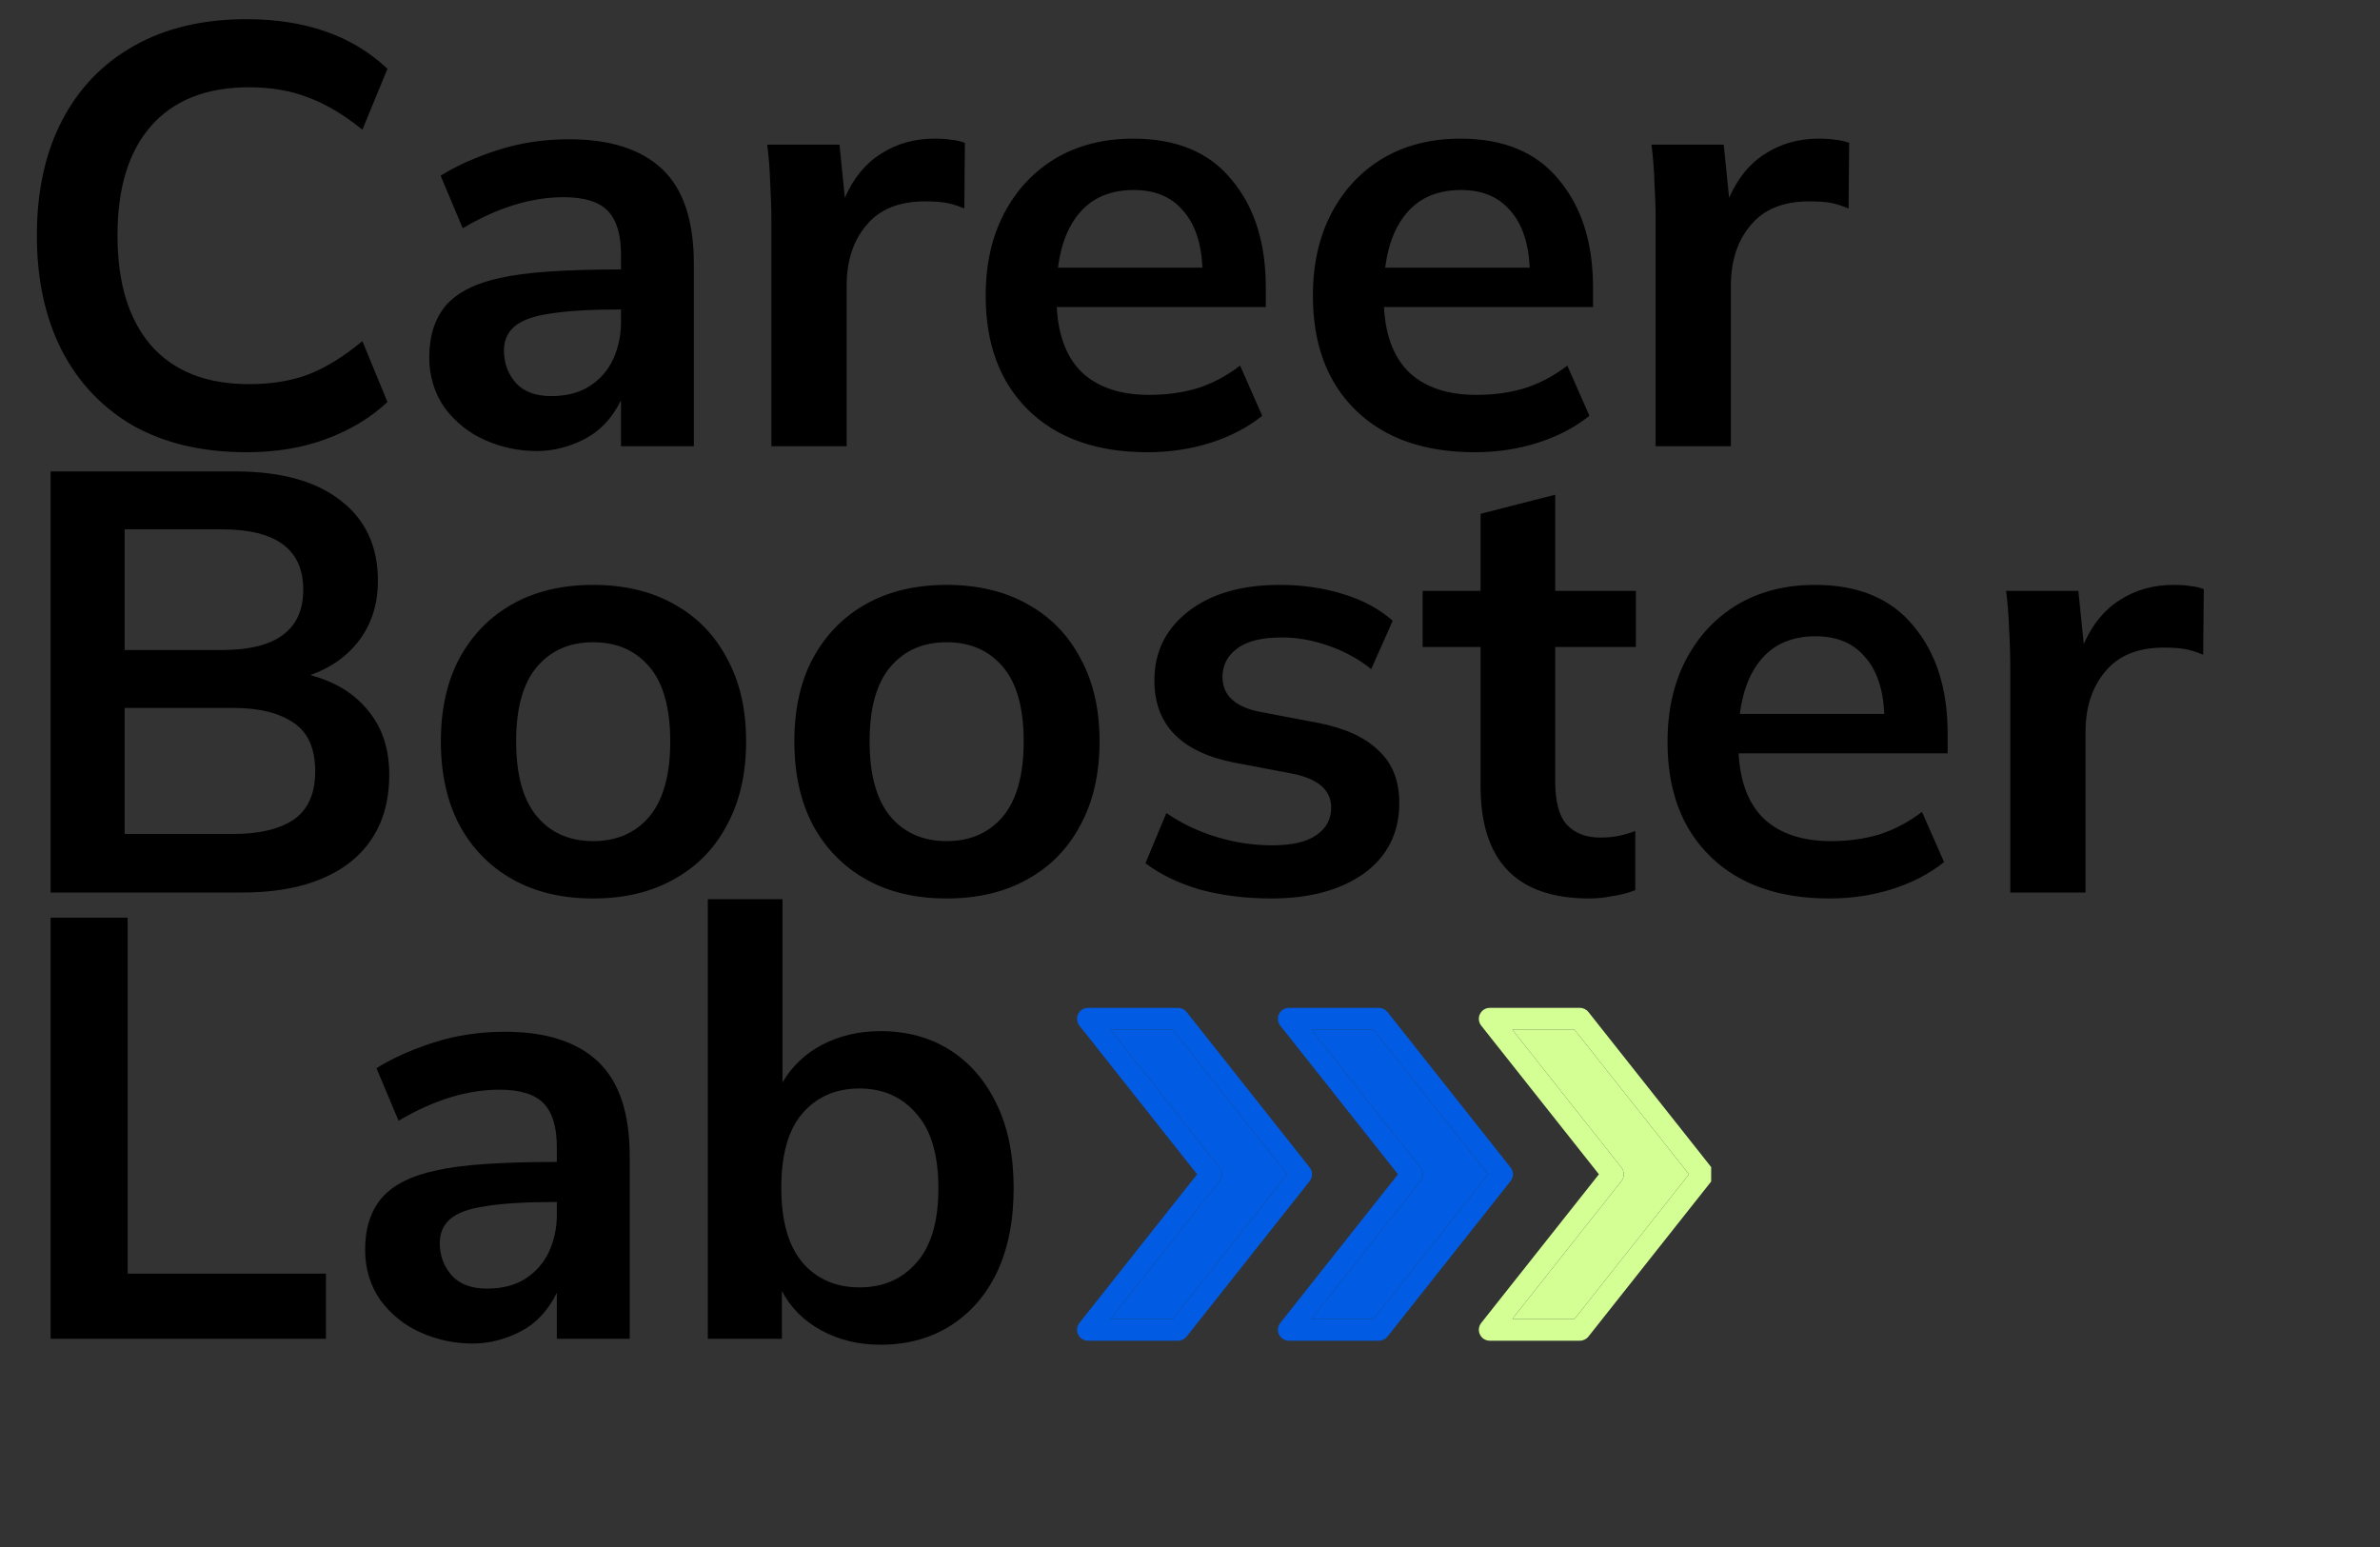 <?xml version="1.0" encoding="UTF-8"?> <svg xmlns="http://www.w3.org/2000/svg" width="80" height="52" viewBox="0 0 80 52" fill="none"><rect x="0" y="0" width="80" height="52" fill="#333333" stroke="none"/><path d="M8.286 15.201C6.814 15.201 5.549 14.906 4.491 14.317C3.447 13.715 2.644 12.872 2.082 11.788C1.52 10.69 1.239 9.399 1.239 7.913C1.239 6.427 1.52 5.142 2.082 4.058C2.644 2.974 3.447 2.138 4.491 1.549C5.549 0.946 6.814 0.645 8.286 0.645C10.267 0.645 11.846 1.201 13.024 2.312L12.181 4.359C11.552 3.851 10.943 3.489 10.354 3.275C9.778 3.048 9.116 2.934 8.366 2.934C6.934 2.934 5.837 3.369 5.074 4.239C4.324 5.095 3.949 6.32 3.949 7.913C3.949 9.506 4.324 10.737 5.074 11.607C5.837 12.477 6.934 12.912 8.366 12.912C9.116 12.912 9.778 12.805 10.354 12.591C10.943 12.363 11.552 11.989 12.181 11.466L13.024 13.514C12.448 14.05 11.759 14.465 10.956 14.759C10.166 15.053 9.276 15.201 8.286 15.201ZM18.043 15.161C17.441 15.161 16.865 15.04 16.317 14.799C15.768 14.558 15.313 14.197 14.951 13.715C14.603 13.22 14.429 12.651 14.429 12.009C14.429 11.286 14.617 10.704 14.991 10.262C15.38 9.82 15.995 9.512 16.838 9.338C17.642 9.151 18.987 9.057 20.874 9.057V8.555C20.874 7.886 20.727 7.398 20.432 7.09C20.138 6.782 19.642 6.628 18.947 6.628C17.862 6.628 16.731 6.976 15.553 7.672L14.811 5.905C15.346 5.571 15.989 5.283 16.738 5.042C17.488 4.801 18.284 4.681 19.127 4.681C20.506 4.681 21.55 5.015 22.259 5.684C22.969 6.354 23.323 7.418 23.323 8.877V15H20.874V13.454C20.579 14.056 20.171 14.491 19.649 14.759C19.127 15.027 18.592 15.161 18.043 15.161ZM18.525 13.314C19.047 13.314 19.482 13.2 19.83 12.972C20.178 12.745 20.439 12.444 20.613 12.069C20.787 11.681 20.874 11.272 20.874 10.844V10.402C19.857 10.402 19.06 10.449 18.485 10.543C17.923 10.623 17.521 10.771 17.28 10.985C17.053 11.185 16.939 11.453 16.939 11.788C16.939 12.203 17.073 12.564 17.34 12.872C17.608 13.166 18.003 13.314 18.525 13.314ZM25.929 15V7.451C25.929 7.023 25.915 6.588 25.889 6.146C25.875 5.704 25.842 5.276 25.788 4.861H28.218L28.398 6.648C28.693 5.979 29.101 5.484 29.623 5.162C30.145 4.828 30.741 4.66 31.41 4.66C31.651 4.66 31.845 4.674 31.992 4.701C32.139 4.714 32.286 4.747 32.434 4.801L32.414 7.009C32.159 6.902 31.939 6.835 31.751 6.809C31.577 6.782 31.356 6.769 31.088 6.769C30.219 6.769 29.563 7.036 29.121 7.572C28.679 8.094 28.459 8.77 28.459 9.599V15H25.929ZM38.572 15.201C36.873 15.201 35.541 14.732 34.577 13.795C33.614 12.858 33.132 11.574 33.132 9.941C33.132 8.883 33.339 7.96 33.754 7.17C34.169 6.38 34.745 5.765 35.481 5.323C36.23 4.881 37.1 4.66 38.091 4.66C39.55 4.66 40.654 5.122 41.403 6.046C42.166 6.956 42.548 8.161 42.548 9.66V10.322H35.521C35.574 11.313 35.869 12.055 36.404 12.551C36.94 13.033 37.682 13.273 38.633 13.273C39.208 13.273 39.744 13.2 40.239 13.053C40.747 12.892 41.229 12.638 41.684 12.29L42.427 13.976C41.945 14.364 41.37 14.665 40.701 14.88C40.031 15.094 39.322 15.201 38.572 15.201ZM38.111 6.387C37.375 6.387 36.792 6.615 36.364 7.07C35.936 7.525 35.668 8.167 35.561 8.997H40.419C40.379 8.154 40.158 7.511 39.757 7.07C39.369 6.615 38.82 6.387 38.111 6.387ZM49.572 15.201C47.872 15.201 46.54 14.732 45.576 13.795C44.613 12.858 44.131 11.574 44.131 9.941C44.131 8.883 44.338 7.96 44.753 7.17C45.168 6.38 45.744 5.765 46.48 5.323C47.229 4.881 48.099 4.66 49.09 4.66C50.549 4.66 51.653 5.122 52.402 6.046C53.165 6.956 53.547 8.161 53.547 9.66V10.322H46.52C46.573 11.313 46.868 12.055 47.403 12.551C47.939 13.033 48.681 13.273 49.632 13.273C50.207 13.273 50.743 13.2 51.238 13.053C51.746 12.892 52.228 12.638 52.683 12.29L53.426 13.976C52.944 14.364 52.369 14.665 51.7 14.88C51.03 15.094 50.321 15.201 49.572 15.201ZM49.11 6.387C48.374 6.387 47.791 6.615 47.363 7.07C46.935 7.525 46.667 8.167 46.56 8.997H51.419C51.378 8.154 51.158 7.511 50.756 7.07C50.368 6.615 49.819 6.387 49.11 6.387ZM55.652 15V7.451C55.652 7.023 55.638 6.588 55.612 6.146C55.598 5.704 55.565 5.276 55.511 4.861H57.941L58.121 6.648C58.416 5.979 58.824 5.484 59.346 5.162C59.868 4.828 60.464 4.66 61.133 4.66C61.374 4.66 61.568 4.674 61.715 4.701C61.862 4.714 62.009 4.747 62.157 4.801L62.137 7.009C61.882 6.902 61.661 6.835 61.474 6.809C61.3 6.782 61.079 6.769 60.812 6.769C59.941 6.769 59.286 7.036 58.844 7.572C58.402 8.094 58.181 8.77 58.181 9.599V15H55.652ZM1.701 30V15.846H7.904C9.444 15.846 10.628 16.174 11.458 16.83C12.288 17.472 12.703 18.369 12.703 19.52C12.703 20.283 12.502 20.939 12.101 21.488C11.699 22.036 11.143 22.438 10.434 22.692C11.277 22.92 11.927 23.321 12.382 23.897C12.85 24.459 13.084 25.175 13.084 26.045C13.084 27.303 12.649 28.28 11.779 28.976C10.909 29.659 9.698 30 8.145 30H1.701ZM4.19 21.849H7.463C9.283 21.849 10.193 21.173 10.193 19.821C10.193 18.469 9.283 17.793 7.463 17.793H4.19V21.849ZM4.19 28.032H7.844C8.714 28.032 9.39 27.872 9.872 27.551C10.354 27.216 10.595 26.674 10.595 25.924C10.595 25.162 10.354 24.619 9.872 24.298C9.39 23.964 8.714 23.796 7.844 23.796H4.19V28.032ZM19.939 30.201C18.895 30.201 17.992 29.987 17.229 29.558C16.466 29.13 15.87 28.521 15.442 27.731C15.027 26.942 14.819 26.005 14.819 24.921C14.819 23.836 15.027 22.906 15.442 22.13C15.87 21.34 16.466 20.731 17.229 20.303C17.992 19.875 18.895 19.66 19.939 19.66C20.983 19.66 21.887 19.875 22.649 20.303C23.426 20.731 24.021 21.34 24.436 22.13C24.865 22.906 25.079 23.836 25.079 24.921C25.079 26.005 24.865 26.942 24.436 27.731C24.021 28.521 23.426 29.13 22.649 29.558C21.887 29.987 20.983 30.201 19.939 30.201ZM19.939 28.273C20.729 28.273 21.358 27.999 21.826 27.45C22.295 26.888 22.529 26.045 22.529 24.921C22.529 23.796 22.295 22.96 21.826 22.411C21.358 21.862 20.729 21.588 19.939 21.588C19.149 21.588 18.52 21.862 18.052 22.411C17.583 22.96 17.349 23.796 17.349 24.921C17.349 26.045 17.583 26.888 18.052 27.45C18.52 27.999 19.149 28.273 19.939 28.273ZM31.82 30.201C30.776 30.201 29.873 29.987 29.11 29.558C28.347 29.13 27.752 28.521 27.323 27.731C26.908 26.942 26.701 26.005 26.701 24.921C26.701 23.836 26.908 22.906 27.323 22.13C27.752 21.34 28.347 20.731 29.11 20.303C29.873 19.875 30.776 19.66 31.82 19.66C32.864 19.66 33.768 19.875 34.531 20.303C35.307 20.731 35.903 21.34 36.318 22.13C36.746 22.906 36.96 23.836 36.96 24.921C36.96 26.005 36.746 26.942 36.318 27.731C35.903 28.521 35.307 29.13 34.531 29.558C33.768 29.987 32.864 30.201 31.82 30.201ZM31.82 28.273C32.61 28.273 33.239 27.999 33.708 27.45C34.176 26.888 34.41 26.045 34.41 24.921C34.41 23.796 34.176 22.96 33.708 22.411C33.239 21.862 32.61 21.588 31.82 21.588C31.031 21.588 30.402 21.862 29.933 22.411C29.465 22.96 29.23 23.796 29.23 24.921C29.23 26.045 29.465 26.888 29.933 27.45C30.402 27.999 31.031 28.273 31.82 28.273ZM42.738 30.201C41.868 30.201 41.065 30.1 40.329 29.9C39.606 29.686 38.997 29.391 38.502 29.016L39.205 27.33C39.713 27.678 40.275 27.945 40.891 28.133C41.507 28.32 42.129 28.414 42.758 28.414C43.427 28.414 43.923 28.3 44.244 28.073C44.578 27.845 44.746 27.537 44.746 27.149C44.746 26.56 44.311 26.179 43.441 26.005L41.433 25.623C39.68 25.262 38.803 24.345 38.803 22.873C38.803 21.922 39.178 21.153 39.927 20.564C40.69 19.962 41.721 19.66 43.019 19.66C43.769 19.66 44.471 19.761 45.127 19.962C45.796 20.162 46.359 20.463 46.814 20.865L46.091 22.491C45.676 22.157 45.201 21.896 44.665 21.708C44.13 21.521 43.608 21.427 43.099 21.427C42.404 21.427 41.895 21.554 41.574 21.809C41.252 22.05 41.092 22.364 41.092 22.752C41.092 23.355 41.493 23.743 42.296 23.917L44.304 24.298C45.201 24.472 45.877 24.78 46.332 25.222C46.8 25.65 47.035 26.239 47.035 26.988C47.035 27.992 46.64 28.782 45.85 29.358C45.06 29.92 44.023 30.201 42.738 30.201ZM53.421 30.201C50.985 30.201 49.767 28.943 49.767 26.426V21.748H47.819V19.861H49.767V17.271L52.276 16.629V19.861H54.987V21.748H52.276V26.266C52.276 26.962 52.41 27.45 52.678 27.731C52.946 28.012 53.314 28.153 53.782 28.153C54.036 28.153 54.251 28.133 54.425 28.093C54.612 28.053 54.793 27.999 54.967 27.932V29.92C54.739 30.013 54.485 30.08 54.204 30.12C53.936 30.174 53.675 30.201 53.421 30.201ZM61.492 30.201C59.792 30.201 58.461 29.732 57.497 28.795C56.533 27.858 56.051 26.574 56.051 24.941C56.051 23.883 56.259 22.96 56.674 22.17C57.089 21.38 57.664 20.765 58.4 20.323C59.15 19.881 60.02 19.66 61.01 19.66C62.469 19.66 63.573 20.122 64.323 21.046C65.086 21.956 65.467 23.16 65.467 24.66V25.322H58.44C58.494 26.313 58.788 27.055 59.324 27.551C59.859 28.032 60.602 28.273 61.552 28.273C62.128 28.273 62.663 28.2 63.158 28.053C63.667 27.892 64.149 27.638 64.604 27.29L65.347 28.976C64.865 29.364 64.29 29.665 63.62 29.88C62.951 30.094 62.242 30.201 61.492 30.201ZM61.03 21.387C60.294 21.387 59.712 21.615 59.284 22.07C58.855 22.525 58.588 23.167 58.481 23.997H63.339C63.299 23.154 63.078 22.511 62.677 22.07C62.288 21.615 61.74 21.387 61.03 21.387ZM67.572 30V22.451C67.572 22.023 67.559 21.588 67.532 21.146C67.519 20.704 67.485 20.276 67.432 19.861H69.861L70.042 21.648C70.336 20.979 70.745 20.484 71.266 20.162C71.788 19.828 72.384 19.66 73.053 19.66C73.294 19.66 73.488 19.674 73.636 19.701C73.783 19.714 73.93 19.747 74.077 19.801L74.057 22.009C73.803 21.902 73.582 21.835 73.395 21.809C73.221 21.782 73 21.768 72.732 21.768C71.862 21.768 71.206 22.036 70.765 22.572C70.323 23.094 70.102 23.77 70.102 24.599V30H67.572ZM1.701 45V30.846H4.291V42.812H10.956V45H1.701ZM15.886 45.161C15.284 45.161 14.709 45.04 14.16 44.799C13.611 44.558 13.156 44.197 12.795 43.715C12.447 43.22 12.273 42.651 12.273 42.009C12.273 41.286 12.46 40.704 12.835 40.262C13.223 39.82 13.839 39.512 14.682 39.338C15.485 39.151 16.83 39.057 18.717 39.057V38.555C18.717 37.886 18.57 37.398 18.276 37.09C17.981 36.782 17.486 36.628 16.79 36.628C15.706 36.628 14.575 36.976 13.397 37.672L12.654 35.905C13.189 35.571 13.832 35.283 14.581 35.042C15.331 34.801 16.127 34.681 16.971 34.681C18.349 34.681 19.393 35.015 20.102 35.684C20.812 36.354 21.167 37.418 21.167 38.877V45H18.717V43.454C18.423 44.056 18.015 44.491 17.492 44.759C16.971 45.027 16.435 45.161 15.886 45.161ZM16.368 43.314C16.89 43.314 17.325 43.2 17.673 42.972C18.021 42.745 18.282 42.444 18.456 42.069C18.63 41.681 18.717 41.272 18.717 40.844V40.402C17.7 40.402 16.904 40.449 16.328 40.543C15.766 40.623 15.364 40.77 15.123 40.985C14.896 41.185 14.782 41.453 14.782 41.788C14.782 42.203 14.916 42.564 15.184 42.872C15.451 43.166 15.846 43.314 16.368 43.314ZM29.594 45.201C28.858 45.201 28.196 45.04 27.607 44.719C27.018 44.398 26.576 43.956 26.282 43.394V45H23.792V30.224H26.302V36.387C26.61 35.852 27.051 35.43 27.627 35.122C28.216 34.814 28.872 34.66 29.594 34.66C30.491 34.66 31.274 34.875 31.943 35.303C32.613 35.731 33.135 36.34 33.509 37.13C33.884 37.906 34.072 38.843 34.072 39.941C34.072 41.038 33.884 41.982 33.509 42.772C33.135 43.548 32.606 44.15 31.923 44.578C31.254 44.993 30.478 45.201 29.594 45.201ZM28.892 43.273C29.681 43.273 30.317 42.999 30.799 42.45C31.294 41.901 31.542 41.065 31.542 39.941C31.542 38.816 31.294 37.98 30.799 37.431C30.317 36.869 29.681 36.588 28.892 36.588C28.102 36.588 27.466 36.862 26.984 37.411C26.503 37.96 26.262 38.796 26.262 39.921C26.262 41.045 26.503 41.888 26.984 42.45C27.466 42.999 28.102 43.273 28.892 43.273Z" fill="black"></path><g clip-path="url(#clip0_222_7139)"><path d="M53.105 45.066H50.077C49.936 45.066 49.807 44.985 49.746 44.858C49.684 44.732 49.701 44.581 49.788 44.47L53.745 39.472L49.788 34.474C49.701 34.364 49.684 34.213 49.746 34.086C49.807 33.959 49.936 33.878 50.077 33.878H53.105C53.217 33.878 53.324 33.93 53.393 34.018L57.53 39.244C57.636 39.378 57.636 39.567 57.53 39.7L53.393 44.926C53.324 45.014 53.217 45.066 53.105 45.066ZM50.836 44.331H52.927L56.773 39.472L52.927 34.613H50.836L54.501 39.244C54.607 39.378 54.607 39.567 54.501 39.7L50.836 44.331Z" fill="#D3FF95"></path><path d="M50.836 44.331H52.927L56.773 39.472L52.927 34.613H50.836L54.501 39.244C54.607 39.378 54.607 39.567 54.501 39.7L50.836 44.331Z" fill="#D3FF95"></path><path d="M46.351 45.066H43.323C43.182 45.066 43.053 44.985 42.992 44.858C42.93 44.732 42.947 44.581 43.034 44.47L46.991 39.472L43.034 34.474C42.947 34.364 42.93 34.213 42.992 34.086C43.053 33.959 43.182 33.878 43.323 33.878H46.351C46.464 33.878 46.57 33.93 46.639 34.018L50.776 39.244C50.882 39.378 50.882 39.567 50.776 39.7L46.639 44.926C46.57 45.014 46.464 45.066 46.351 45.066ZM44.082 44.331H46.173L50.019 39.472L46.173 34.613H44.082L47.747 39.244C47.853 39.378 47.853 39.567 47.747 39.7L44.082 44.331Z" fill="#015BE3"></path><path d="M44.082 44.331H46.173L50.019 39.472L46.173 34.613H44.082L47.747 39.244C47.853 39.378 47.853 39.567 47.747 39.7L44.082 44.331Z" fill="#015BE3"></path><path d="M39.599 45.066H36.571C36.43 45.066 36.301 44.985 36.24 44.858C36.178 44.732 36.195 44.581 36.282 44.47L40.239 39.472L36.282 34.474C36.195 34.364 36.178 34.213 36.24 34.086C36.301 33.959 36.43 33.878 36.571 33.878H39.599C39.712 33.878 39.818 33.93 39.887 34.018L44.024 39.244C44.13 39.378 44.13 39.567 44.024 39.7L39.887 44.926C39.818 45.014 39.712 45.066 39.599 45.066ZM37.33 44.331H39.422L43.267 39.472L39.422 34.613H37.33L40.995 39.244C41.101 39.378 41.101 39.567 40.995 39.7L37.33 44.331Z" fill="#015BE3"></path><path d="M37.33 44.331H39.422L43.267 39.472L39.422 34.613H37.33L40.995 39.244C41.101 39.378 41.101 39.567 40.995 39.7L37.33 44.331Z" fill="#015BE3"></path></g><defs><clipPath id="clip0_222_7139"><rect width="23.518" height="23.518" fill="white" transform="translate(34 28)"></rect></clipPath></defs></svg> 